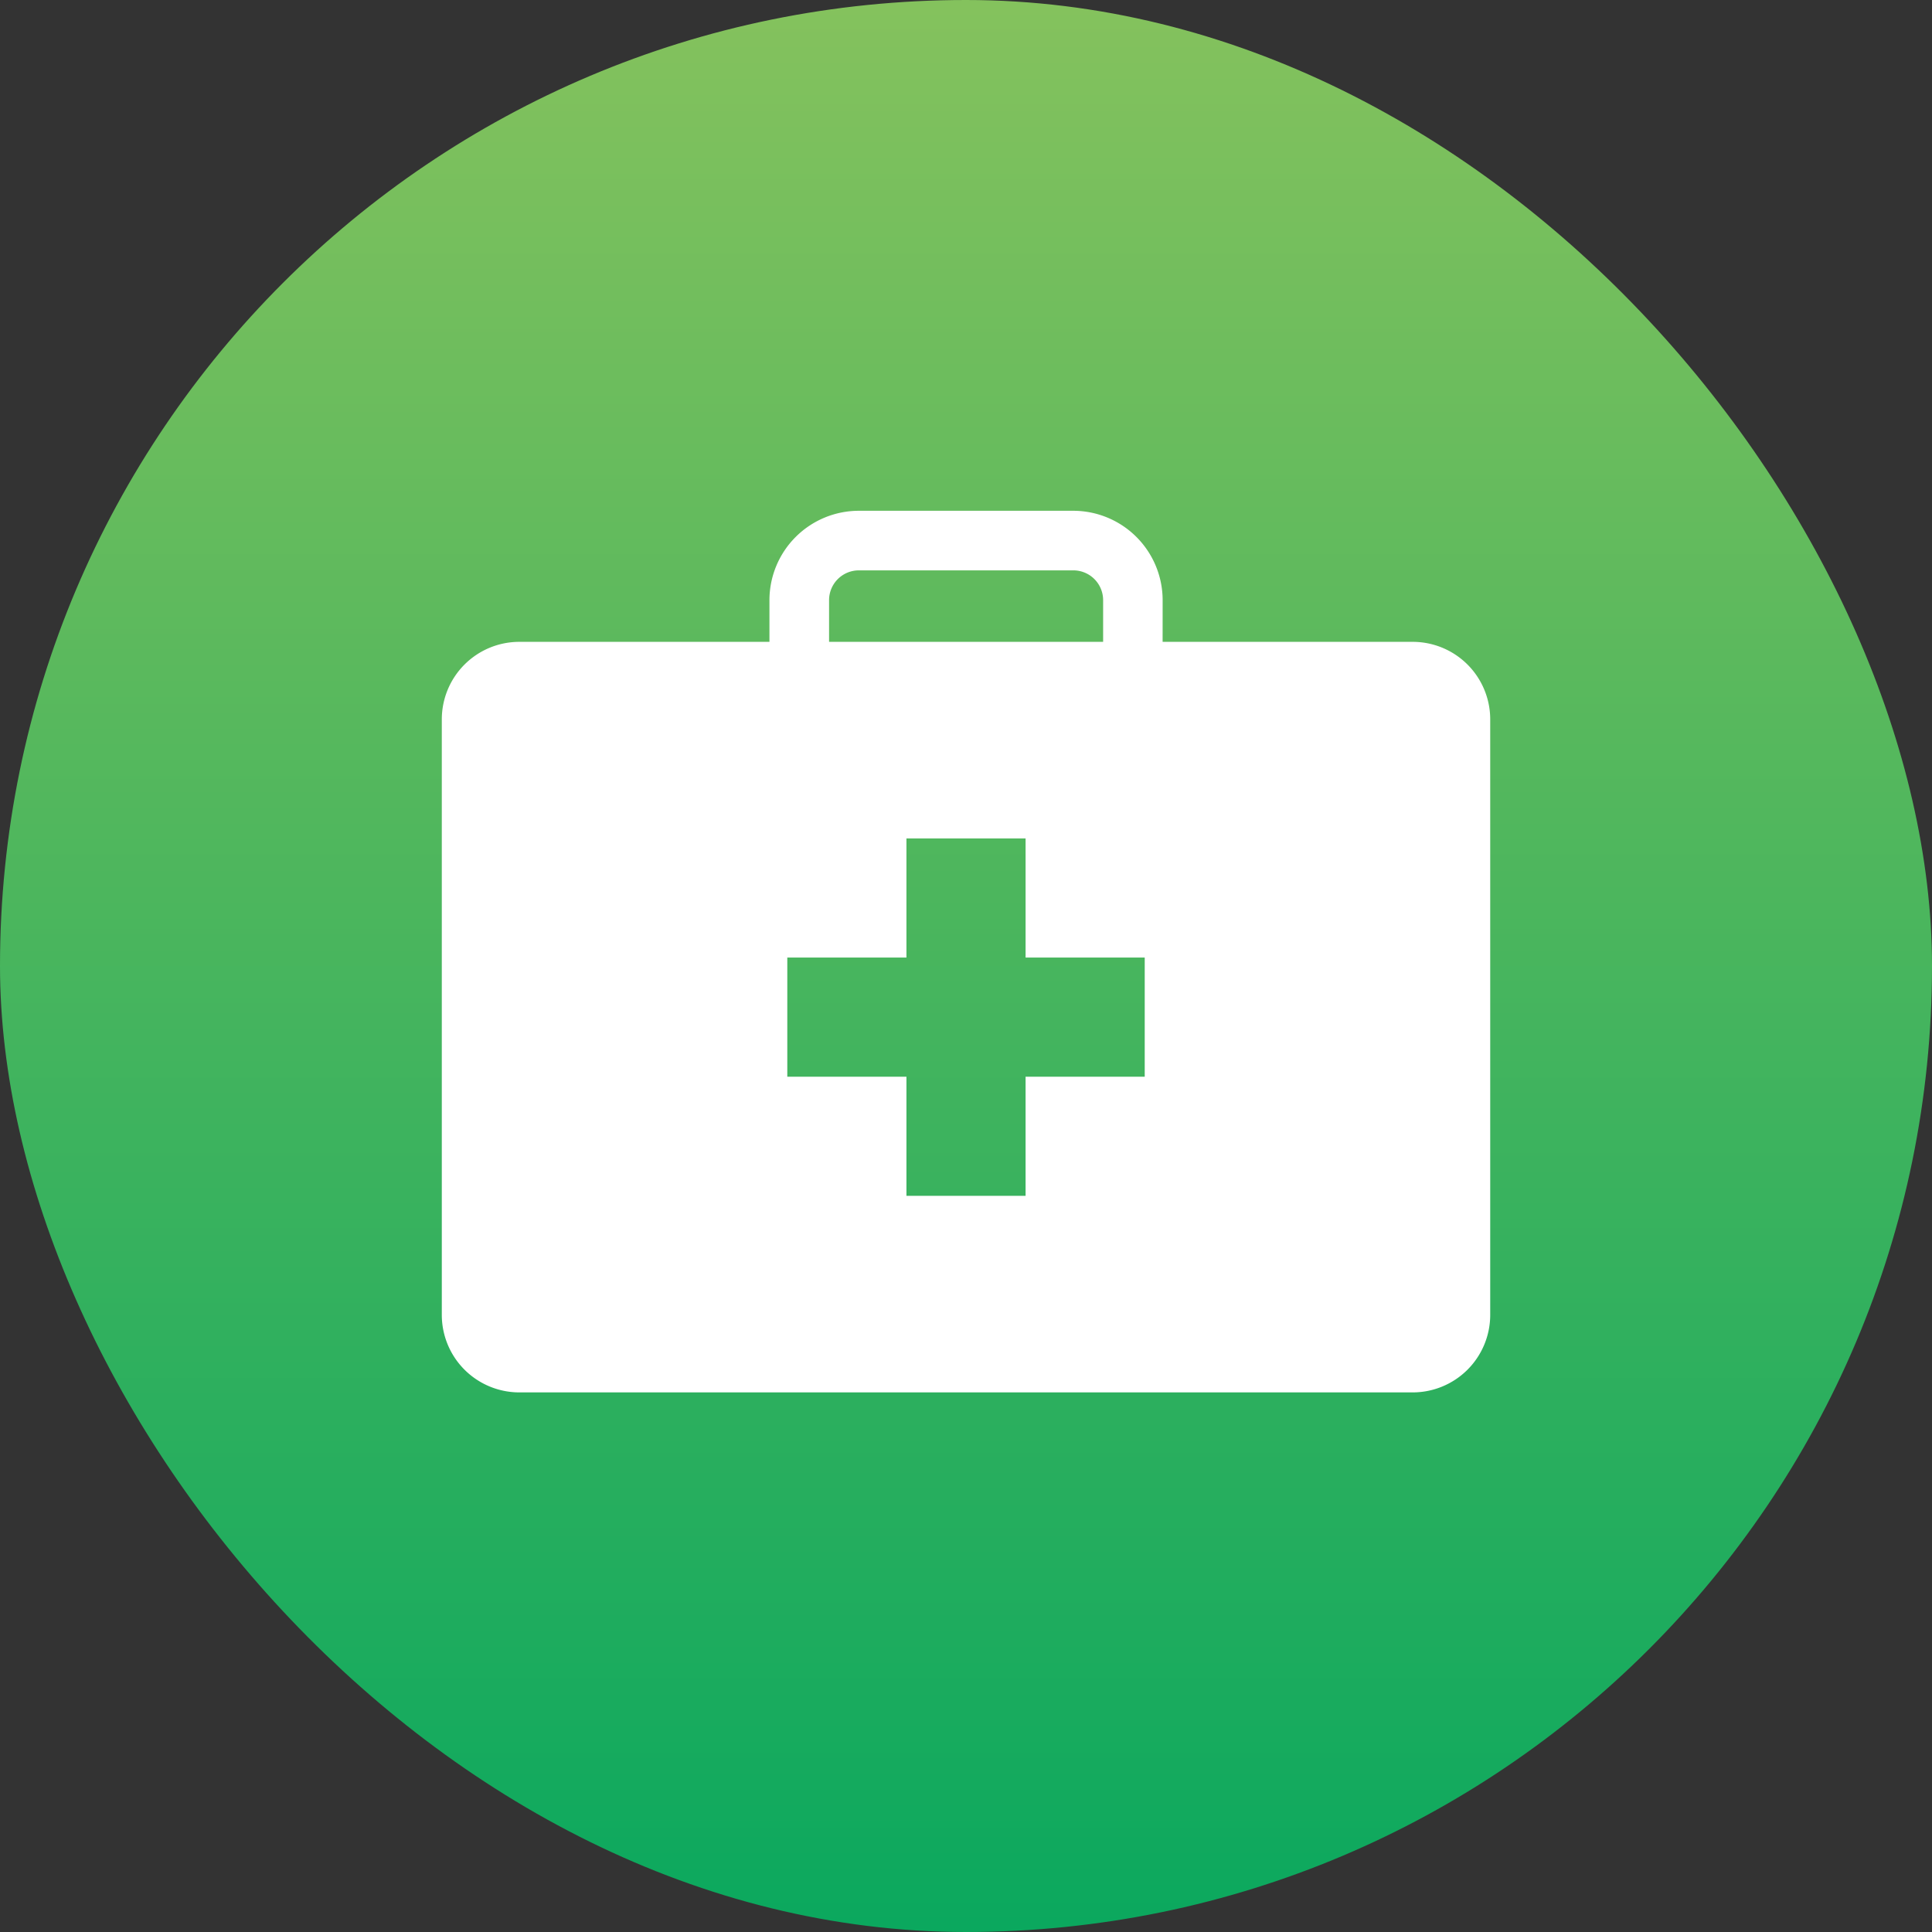 <svg xmlns="http://www.w3.org/2000/svg" xmlns:xlink="http://www.w3.org/1999/xlink" width="87" height="87" viewBox="0 0 87 87">
  <rect x="0" y="0" width="87" height="87" fill="#333333" stroke="none"/>
  <defs>
    <linearGradient id="linear-gradient" x1="0.5" x2="0.5" y2="1" gradientUnits="objectBoundingBox">
      <stop offset="0" stop-color="#85c25d"/>
      <stop offset="1" stop-color="#0aa85e"/>
    </linearGradient>
  </defs>
  <g id="ico" transform="translate(-430 -8601)">
    <rect id="長方形_46005" data-name="長方形 46005" width="87" height="87" rx="43.5" transform="translate(430 8601)" fill="url(#linear-gradient)"/>
    <g id="グループ_58325" data-name="グループ 58325" transform="translate(-46.105 -9.999)">
      <path id="パス_64280" data-name="パス 64280" d="M43.724,11.229H3.487A3.491,3.491,0,0,0,0,14.716V41.54a3.491,3.491,0,0,0,3.487,3.487H43.724a3.491,3.491,0,0,0,3.487-3.487V14.716a3.491,3.491,0,0,0-3.487-3.487M31.653,30.811H26.288v5.365H20.923V30.811H15.558V25.446h5.365V20.081h5.365v5.365h5.365Z" transform="translate(496 8628.673)" fill="#fff"/>
      <path id="パス_64281" data-name="パス 64281" d="M45.778,6.706H43.1V4.024a1.342,1.342,0,0,0-1.341-1.341H32.1a1.342,1.342,0,0,0-1.341,1.341V6.706H28.074V4.024A4.028,4.028,0,0,1,32.1,0h9.657a4.028,4.028,0,0,1,4.023,4.024Z" transform="translate(482.68 8634)" fill="#fff"/>
    </g>
  </g>
</svg>
